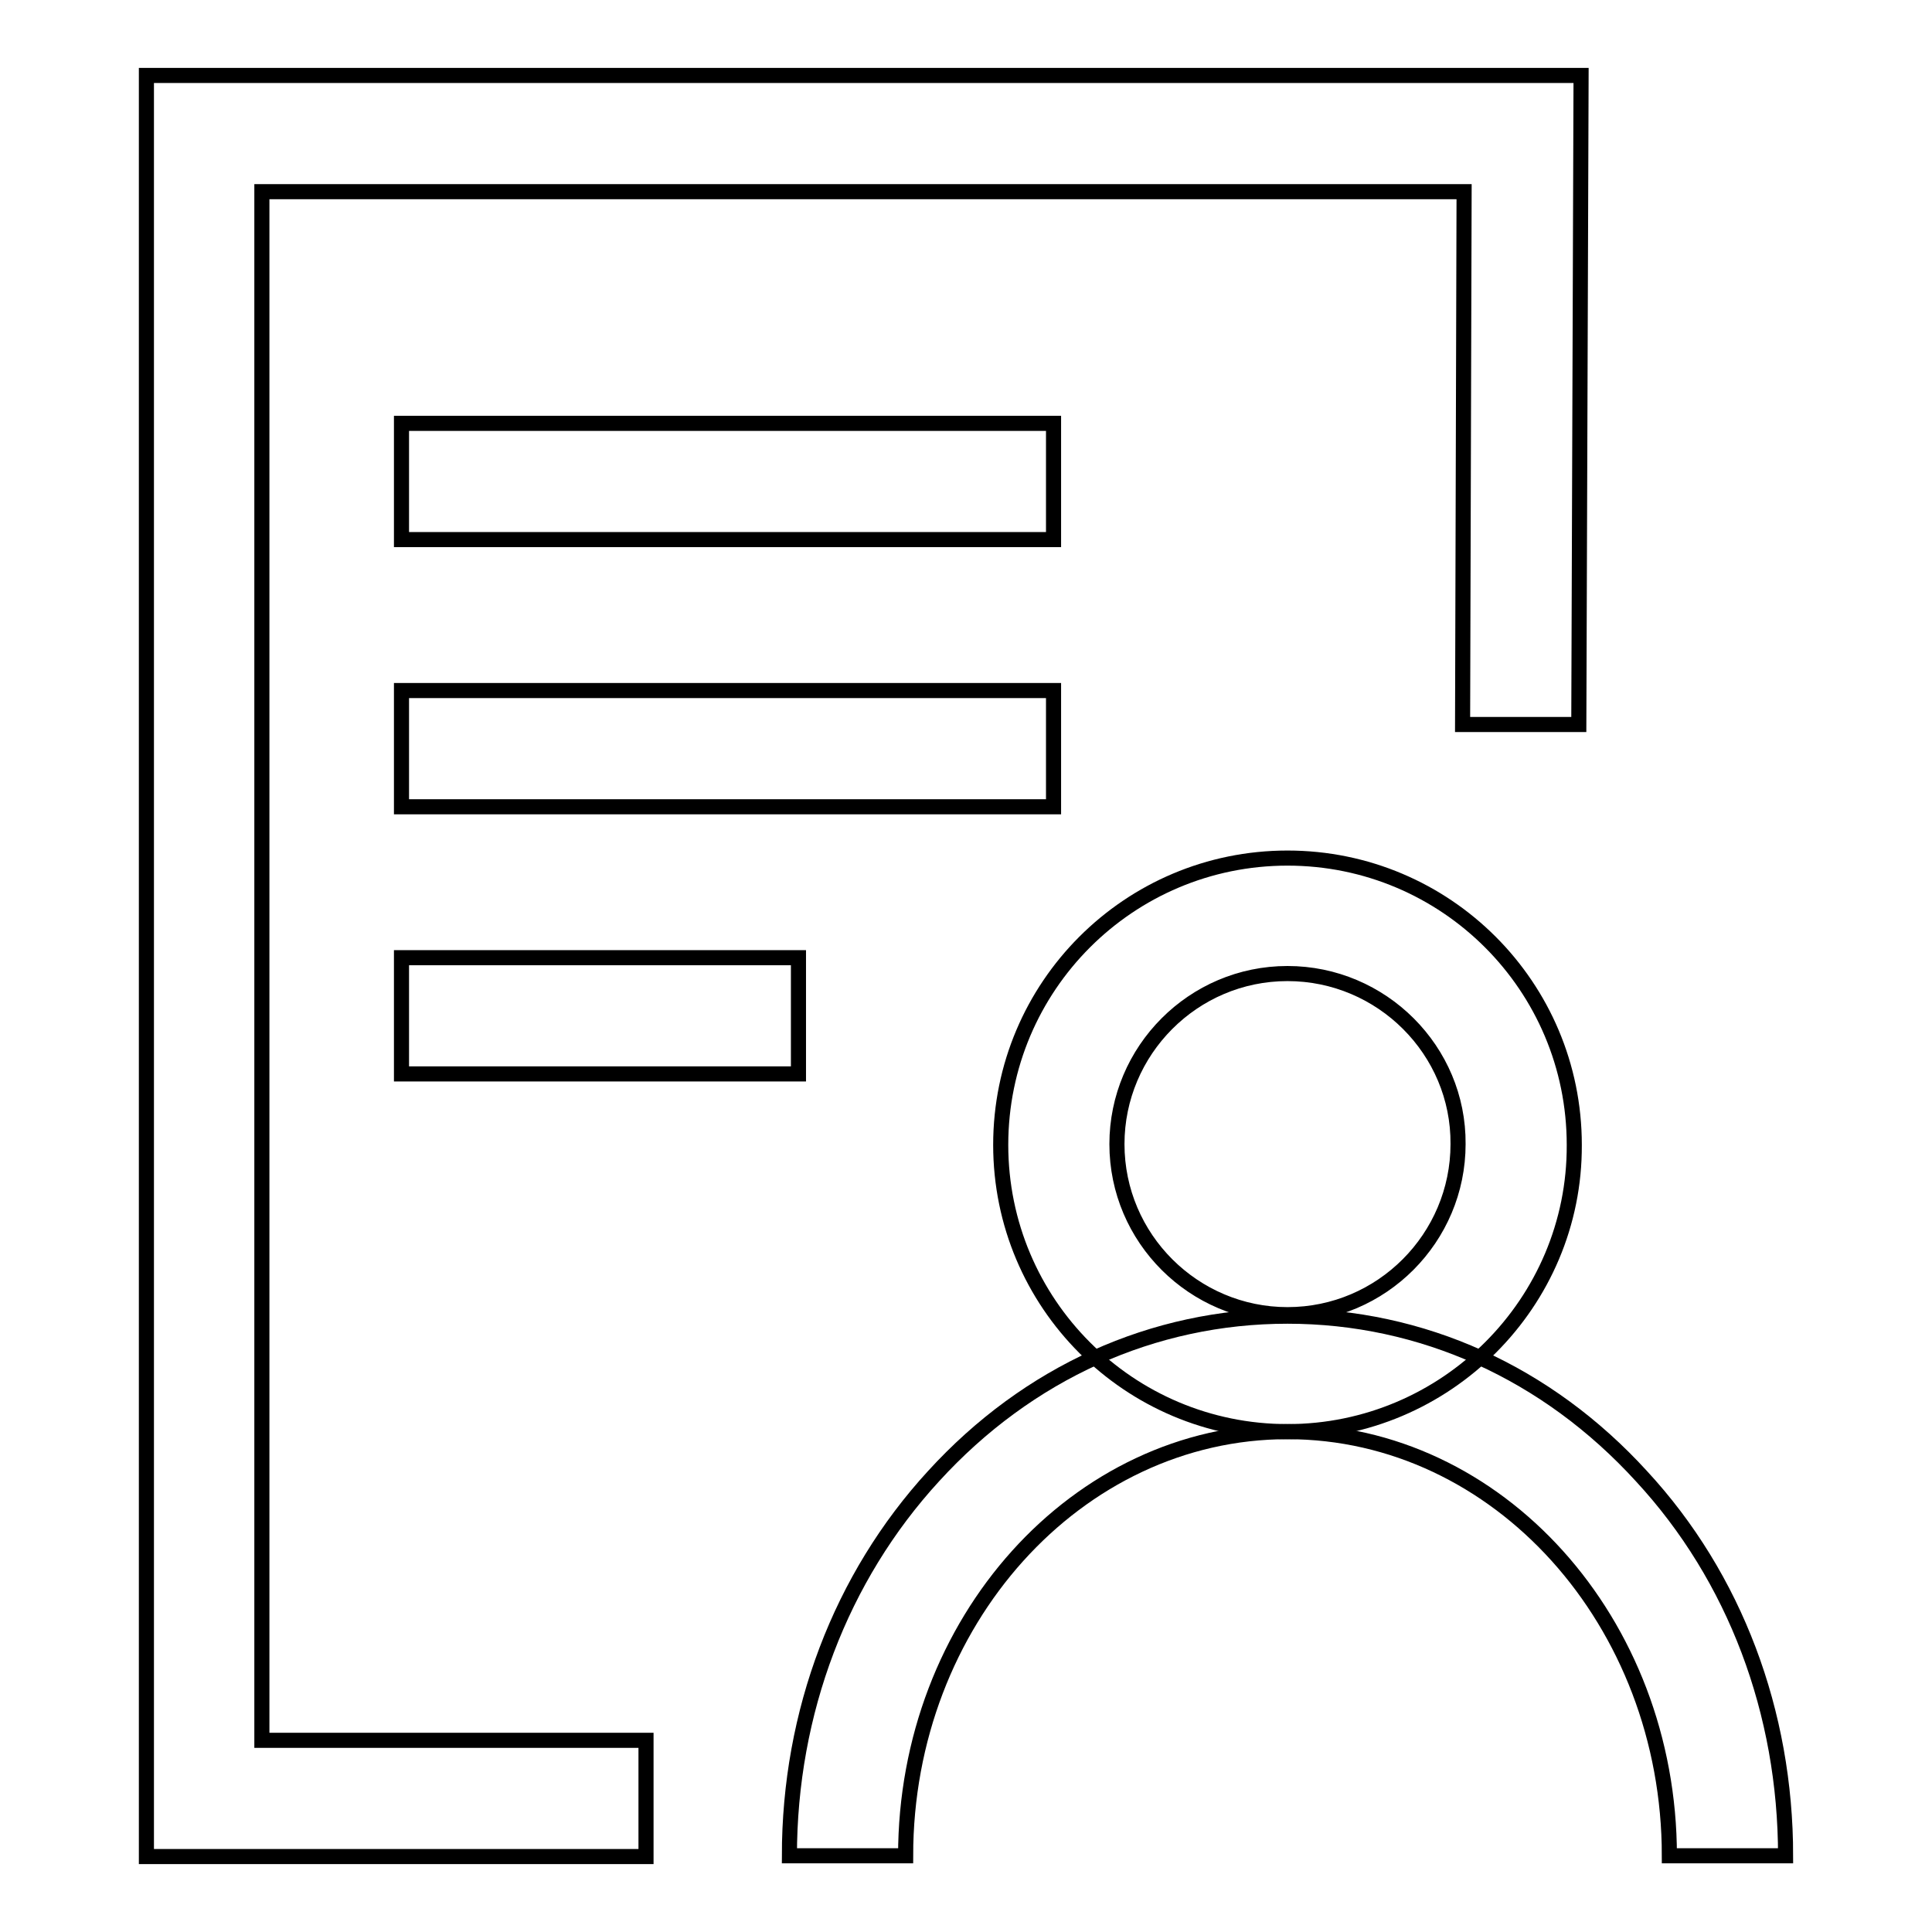 <?xml version="1.0" encoding="utf-8"?>
<!-- Svg Vector Icons : http://www.onlinewebfonts.com/icon -->
<!DOCTYPE svg PUBLIC "-//W3C//DTD SVG 1.1//EN" "http://www.w3.org/Graphics/SVG/1.1/DTD/svg11.dtd">
<svg version="1.1" xmlns="http://www.w3.org/2000/svg" xmlns:xlink="http://www.w3.org/1999/xlink" x="0px" y="0px" viewBox="0 0 256 256" enable-background="new 0 0 256 256" xml:space="preserve">
<g> <path stroke-width="2" fill-opacity="0" stroke="#000000"  d="M85.6,246H19.4V10h190.1l-0.3,86l-15.4,0l0.2-70.6H34.7v205.2h50.9V246z"/> <path stroke-width="2" fill-opacity="0" stroke="#000000"  d="M170.6,189.7c-21,0-38-17-38-38c0-21,17-38,38-38c21,0,38,17,38,38C208.7,172.6,191.6,189.7,170.6,189.7 L170.6,189.7z M170.6,129c-12.5,0-22.6,10.2-22.6,22.6c0,12.5,10.2,22.6,22.6,22.6c12.5,0,22.6-10.2,22.6-22.6 C193.3,139.2,183.1,129,170.6,129z"/> <path stroke-width="2" fill-opacity="0" stroke="#000000"  d="M236.6,245.9h-15.4c0-31-22.7-56.2-50.6-56.2c-27.9,0-50.6,25.2-50.6,56.2h-15.4c0-19,6.8-36.9,19.1-50.3 c12.5-13.7,29.1-21.2,46.9-21.2s34.4,7.5,46.9,21.2C229.9,209,236.6,226.9,236.6,245.9L236.6,245.9z M53.2,56.1h86.4v15.4H53.2 V56.1z M53.2,91.5h86.4v15.4H53.2V91.5z"/> <path stroke-width="2" fill-opacity="0" stroke="#000000"  d="M53.2,126.9h52.6v15.4H53.2V126.9z"/></g>
</svg>